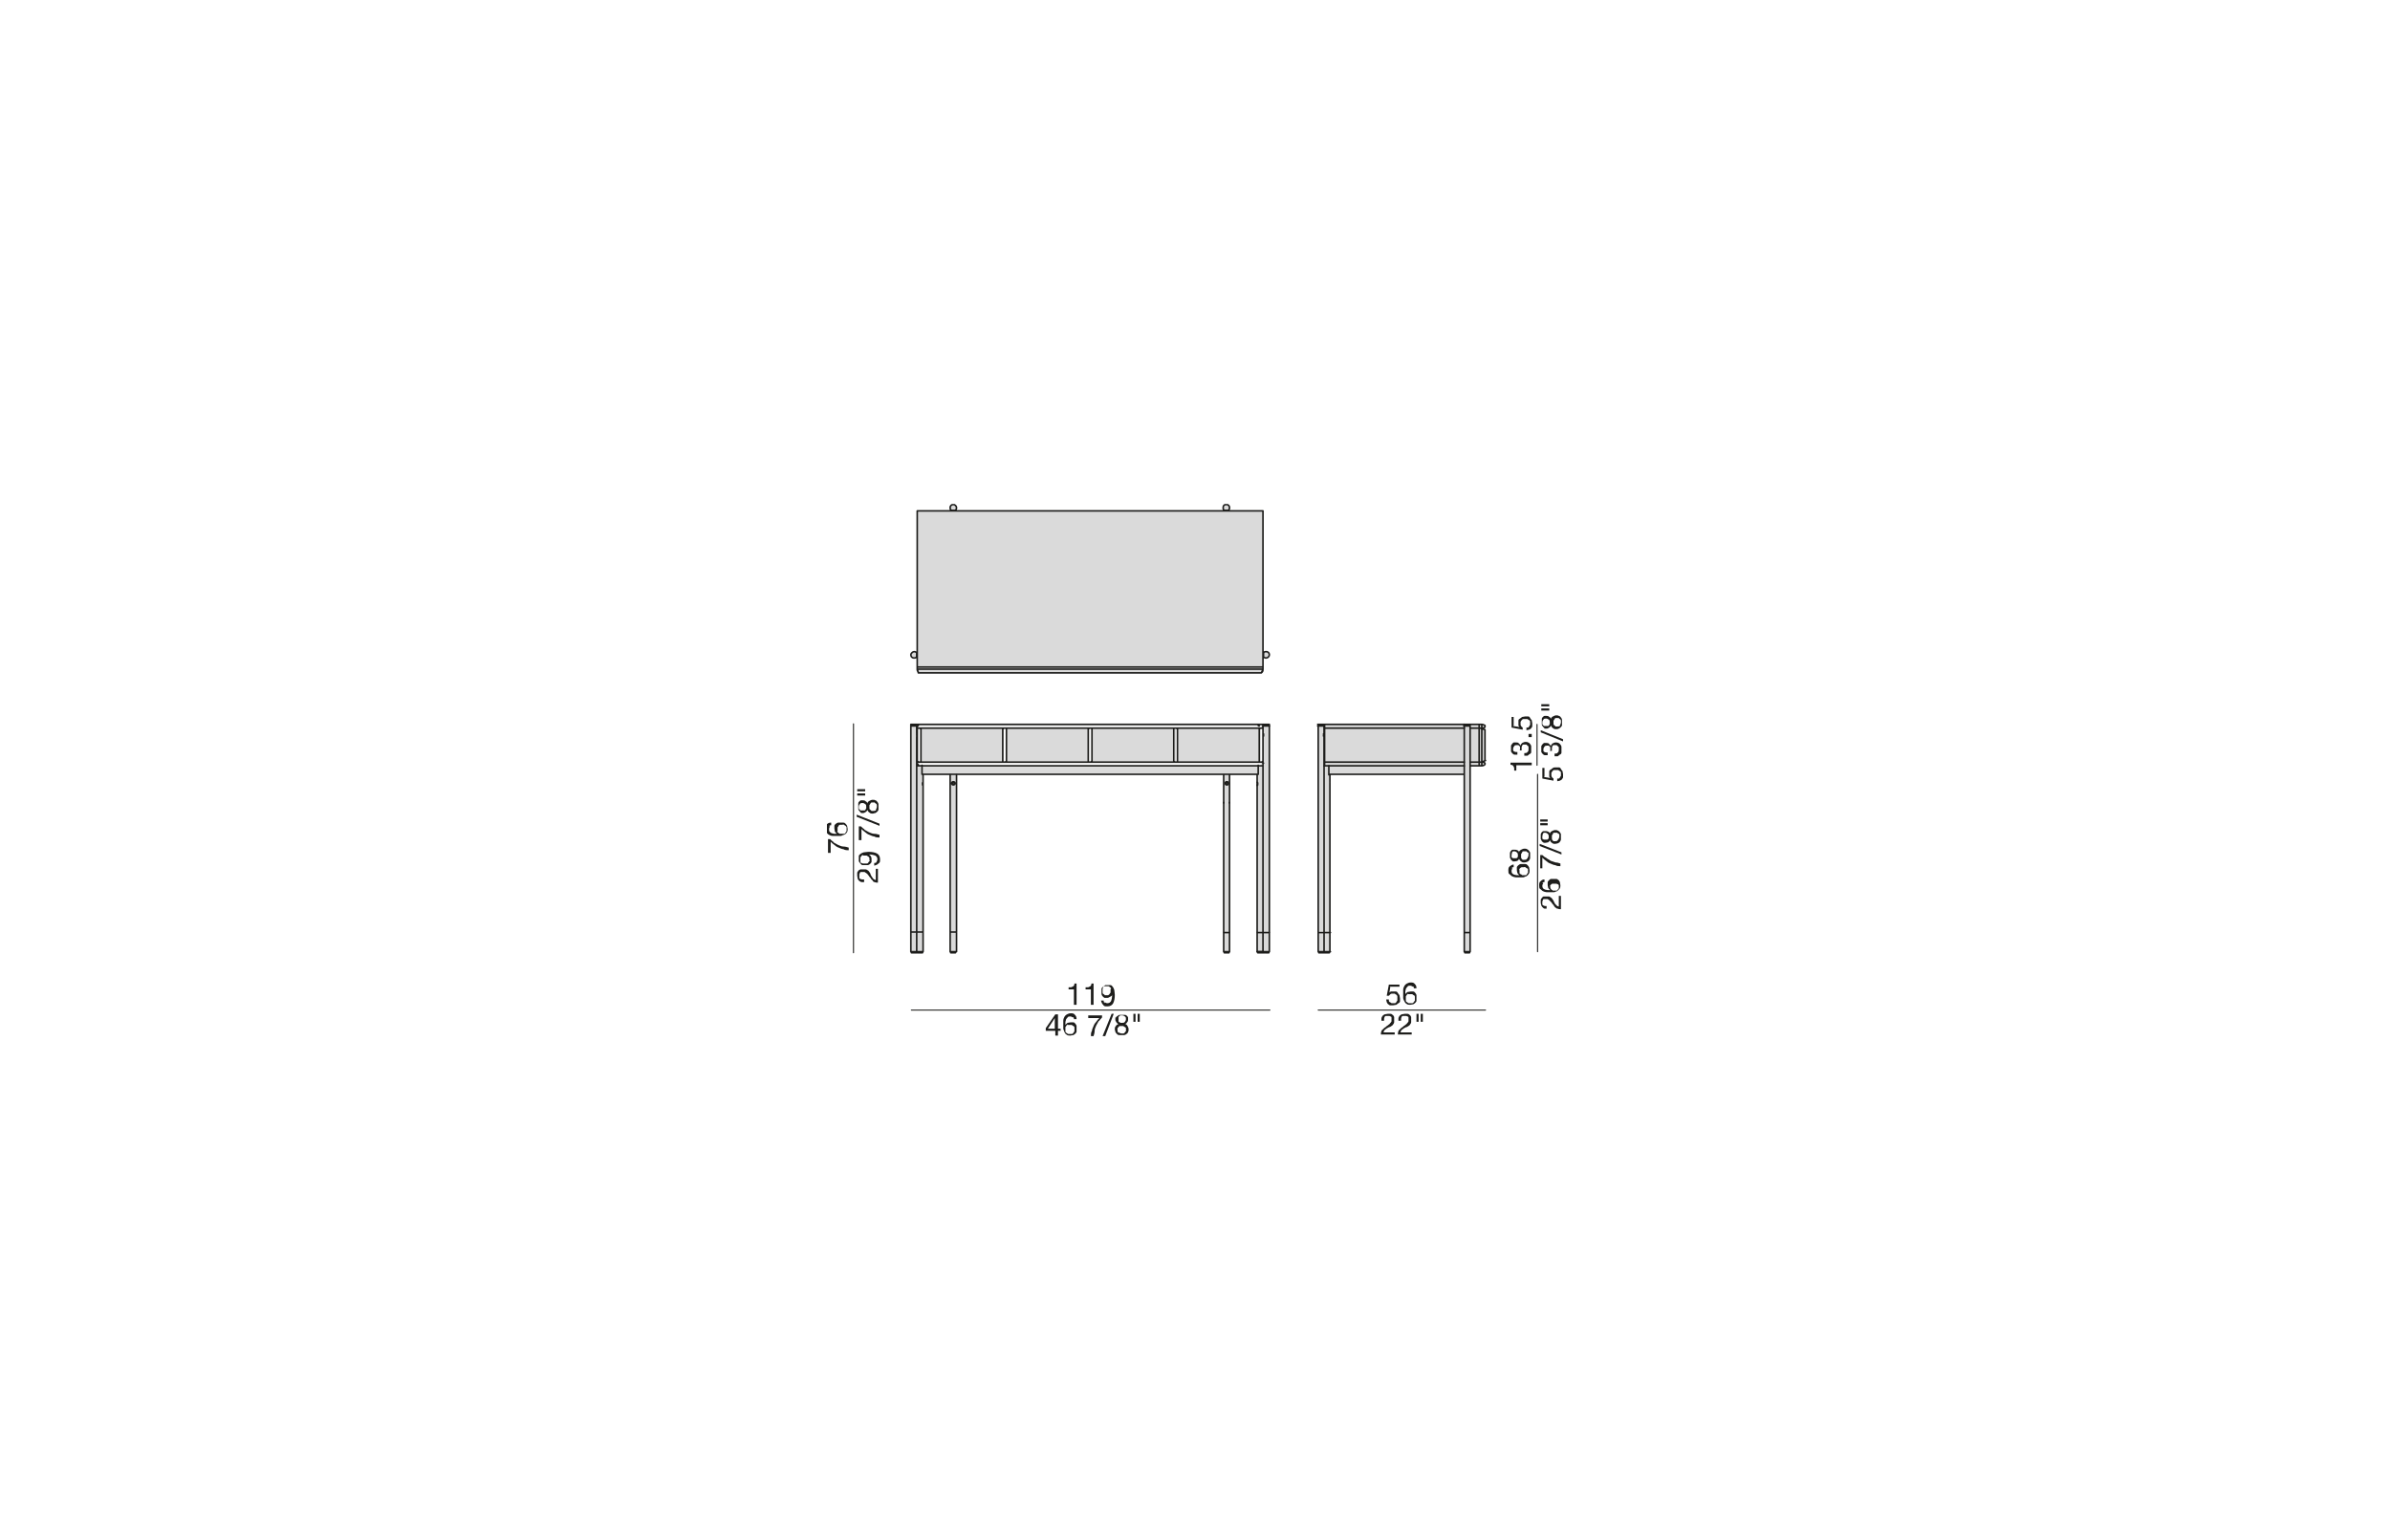 <?xml version="1.0" encoding="UTF-8"?>
<svg xmlns="http://www.w3.org/2000/svg" xmlns:xlink="http://www.w3.org/1999/xlink" id="Livello_1" data-name="Livello 1" version="1.1" viewBox="0 0 450 290">
  <defs>
    <style>
      .cls-1 {
        clip-path: url(#clippath-20);
      }

      .cls-2 {
        clip-path: url(#clippath-11);
      }

      .cls-3 {
        clip-path: url(#clippath-16);
      }

      .cls-4 {
        clip-path: url(#clippath-2);
      }

      .cls-5 {
        clip-path: url(#clippath-13);
      }

      .cls-6 {
        clip-path: url(#clippath-25);
      }

      .cls-7 {
        clip-path: url(#clippath-15);
      }

      .cls-8 {
        clip-path: url(#clippath-6);
      }

      .cls-9 {
        clip-path: url(#clippath-26);
      }

      .cls-10, .cls-11, .cls-12 {
        stroke-width: 0px;
      }

      .cls-10, .cls-13, .cls-14 {
        fill: none;
      }

      .cls-15 {
        clip-path: url(#clippath-7);
      }

      .cls-16 {
        clip-path: url(#clippath-21);
      }

      .cls-17 {
        clip-path: url(#clippath-1);
      }

      .cls-18 {
        clip-path: url(#clippath-4);
      }

      .cls-19 {
        clip-path: url(#clippath-12);
      }

      .cls-20 {
        clip-path: url(#clippath-24);
      }

      .cls-11 {
        fill: #1d1d1b;
      }

      .cls-21 {
        clip-path: url(#clippath-22);
      }

      .cls-22 {
        clip-path: url(#clippath-9);
      }

      .cls-13 {
        stroke-width: .2px;
      }

      .cls-13, .cls-14 {
        stroke: #1d1d1b;
        stroke-linecap: round;
        stroke-linejoin: round;
      }

      .cls-23 {
        clip-path: url(#clippath);
      }

      .cls-24 {
        clip-path: url(#clippath-19);
      }

      .cls-25 {
        clip-path: url(#clippath-3);
      }

      .cls-26 {
        clip-path: url(#clippath-8);
      }

      .cls-12 {
        fill: #dadada;
      }

      .cls-27 {
        clip-path: url(#clippath-18);
      }

      .cls-28 {
        clip-path: url(#clippath-14);
      }

      .cls-29 {
        clip-path: url(#clippath-17);
      }

      .cls-30 {
        clip-path: url(#clippath-5);
      }

      .cls-14 {
        stroke-width: .3px;
      }

      .cls-31 {
        clip-path: url(#clippath-10);
      }

      .cls-32 {
        clip-path: url(#clippath-23);
      }
    </style>
    <clipPath id="clippath">
      <rect class="cls-10" x="155.7" y="94.9" width="138.6" height="100.2"></rect>
    </clipPath>
    <clipPath id="clippath-1">
      <rect class="cls-10" x="155.7" y="94.9" width="138.6" height="100.2"></rect>
    </clipPath>
    <clipPath id="clippath-2">
      <rect class="cls-10" x="155.7" y="94.9" width="138.6" height="100.2"></rect>
    </clipPath>
    <clipPath id="clippath-3">
      <rect class="cls-10" x="155.7" y="94.9" width="138.6" height="100.2"></rect>
    </clipPath>
    <clipPath id="clippath-4">
      <rect class="cls-10" x="155.7" y="94.9" width="138.6" height="100.2"></rect>
    </clipPath>
    <clipPath id="clippath-5">
      <rect class="cls-10" x="155.7" y="94.9" width="138.6" height="100.2"></rect>
    </clipPath>
    <clipPath id="clippath-6">
      <rect class="cls-10" x="155.7" y="94.9" width="138.6" height="100.2"></rect>
    </clipPath>
    <clipPath id="clippath-7">
      <rect class="cls-10" x="155.7" y="94.9" width="138.6" height="100.2"></rect>
    </clipPath>
    <clipPath id="clippath-8">
      <rect class="cls-10" x="155.7" y="94.9" width="138.6" height="100.2"></rect>
    </clipPath>
    <clipPath id="clippath-9">
      <rect class="cls-10" x="155.7" y="94.9" width="138.6" height="100.2"></rect>
    </clipPath>
    <clipPath id="clippath-10">
      <rect class="cls-10" x="155.7" y="94.9" width="138.6" height="100.2"></rect>
    </clipPath>
    <clipPath id="clippath-11">
      <rect class="cls-10" x="155.7" y="94.9" width="138.6" height="100.2"></rect>
    </clipPath>
    <clipPath id="clippath-12">
      <rect class="cls-10" x="155.7" y="94.9" width="138.6" height="100.2"></rect>
    </clipPath>
    <clipPath id="clippath-13">
      <rect class="cls-10" x="155.7" y="94.9" width="138.6" height="100.2"></rect>
    </clipPath>
    <clipPath id="clippath-14">
      <rect class="cls-10" x="155.7" y="94.9" width="138.6" height="100.2"></rect>
    </clipPath>
    <clipPath id="clippath-15">
      <rect class="cls-10" x="155.7" y="94.9" width="138.6" height="100.2"></rect>
    </clipPath>
    <clipPath id="clippath-16">
      <rect class="cls-10" x="155.7" y="94.9" width="138.6" height="100.2"></rect>
    </clipPath>
    <clipPath id="clippath-17">
      <rect class="cls-10" x="155.7" y="94.9" width="138.6" height="100.2"></rect>
    </clipPath>
    <clipPath id="clippath-18">
      <rect class="cls-10" x="155.7" y="94.9" width="138.6" height="100.2"></rect>
    </clipPath>
    <clipPath id="clippath-19">
      <rect class="cls-10" x="155.7" y="94.9" width="138.6" height="100.2"></rect>
    </clipPath>
    <clipPath id="clippath-20">
      <rect class="cls-10" x="155.7" y="94.9" width="138.6" height="100.2"></rect>
    </clipPath>
    <clipPath id="clippath-21">
      <rect class="cls-10" x="155.7" y="94.9" width="138.6" height="100.2"></rect>
    </clipPath>
    <clipPath id="clippath-22">
      <rect class="cls-10" x="155.7" y="94.9" width="138.6" height="100.2"></rect>
    </clipPath>
    <clipPath id="clippath-23">
      <rect class="cls-10" x="155.7" y="94.9" width="138.6" height="100.2"></rect>
    </clipPath>
    <clipPath id="clippath-24">
      <rect class="cls-10" x="155.7" y="94.9" width="138.6" height="100.2"></rect>
    </clipPath>
    <clipPath id="clippath-25">
      <rect class="cls-10" x="155.7" y="94.9" width="138.6" height="100.2"></rect>
    </clipPath>
    <clipPath id="clippath-26">
      <rect class="cls-10" x="155.7" y="94.9" width="138.6" height="100.2"></rect>
    </clipPath>
  </defs>
  <g class="cls-23">
    <path class="cls-12" d="M237.8,123.6h0v-.6h.1c0,0,0,.2,0,.3s0,.2,0,.3h0Z"></path>
  </g>
  <polygon class="cls-12" points="172.7 126 172.9 126.7 172.9 126.7 237.5 126.7 237.8 126 172.7 126"></polygon>
  <g class="cls-17">
    <path class="cls-12" d="M238.4,122.7c.3,0,.6.3.6.6s-.2.6-.6.6-.4-.1-.5-.3c0,0,0-.2,0-.3s0-.2,0-.3c0-.2.3-.3.5-.3"></path>
    <path class="cls-12" d="M179.8,96.2h0c0,0-.6,0-.6,0h0c0,0,.2,0,.3,0s.2,0,.3,0h0Z"></path>
    <path class="cls-12" d="M231.3,96.1c0,0-.2,0-.3,0s-.2,0-.3,0c-.2,0-.3-.3-.3-.5,0-.3.2-.6.6-.6s.6.2.6.6-.1.4-.3.5"></path>
  </g>
  <rect class="cls-12" x="172.7" y="125.6" width="65.1" height=".5"></rect>
  <g class="cls-4">
    <path class="cls-12" d="M172.7,126l.2.6s0,0,0,0c-.1-.2-.2-.4-.2-.6"></path>
    <path class="cls-12" d="M231,96.2c0,0,.2,0,.3,0h0c0,.1-.6.1-.6.1h0c0,0,.2,0,.3,0"></path>
    <path class="cls-12" d="M172.6,123h.1v.6h-.1c0,0,0-.2,0-.3s0-.2,0-.3"></path>
    <path class="cls-12" d="M179.8,96.1c0,0-.2,0-.3,0s-.2,0-.3,0c-.2,0-.3-.3-.3-.5s.3-.6.6-.6.6.2.6.6-.1.4-.3.5"></path>
    <path class="cls-12" d="M172.6,123c0,0,0,.2,0,.3s0,.2,0,.3c0,.2-.3.3-.5.3s-.6-.3-.6-.6.2-.6.6-.6.4.1.5.3"></path>
  </g>
  <polygon class="cls-12" points="231.3 96.2 237.8 96.2 237.8 123 237.8 123.6 237.8 125.6 172.7 125.6 172.7 123.6 172.7 123 172.7 96.2 179.2 96.2 179.8 96.2 230.7 96.2 231.3 96.2"></polygon>
  <polygon class="cls-12" points="249.9 179.2 249.3 179.2 249.3 179.2 249.4 179.2 249.5 179.2 249.6 179.2 249.9 179.2 250.3 179.2 250.4 179.2 250.4 179.2 249.9 179.2"></polygon>
  <polygon class="cls-12" points="250.4 147.4 250.4 147.4 250.4 147.4 250.4 147.4"></polygon>
  <g class="cls-25">
    <path class="cls-12" d="M279,143.5c.2,0,.4,0,.6.2,0,0,0,0,0,.1s0,.1,0,.1c-.2.1-.4.2-.6.2v-.7Z"></path>
  </g>
  <polygon class="cls-12" points="276.2 136.4 275.7 136.4 275.7 136.7 276.2 136.7 276.8 136.7 276.8 136.4 276.2 136.4"></polygon>
  <polygon class="cls-12" points="276.2 179.2 275.8 179.2 275.8 179.4 276.7 179.4 276.7 179.2 276.2 179.2"></polygon>
  <rect class="cls-12" x="276.8" y="143.5" width="1.7" height=".7"></rect>
  <polygon class="cls-12" points="276.8 175.6 276.8 179.2 276.2 179.2 275.7 179.2 275.7 175.6 276.2 175.6 276.8 175.6"></polygon>
  <polygon class="cls-12" points="249.2 138.3 249.2 138.3 249.2 138.3 249.2 138.3"></polygon>
  <polygon class="cls-12" points="250.4 147.5 250.4 147.5 250.4 147.5 250.4 147.5"></polygon>
  <polygon class="cls-12" points="276.2 179.2 275.7 179.2 275.7 179.2 275.8 179.2 276.2 179.2 276.7 179.2 276.7 179.2 276.8 179.2 276.2 179.2"></polygon>
  <polygon class="cls-12" points="276.2 136.7 276.8 136.7 276.8 137.1 276.8 143.5 276.8 144.2 276.8 175.6 276.2 175.6 275.7 175.6 275.7 145.9 275.7 144.2 275.7 143.5 275.7 137.1 275.7 136.7 276.2 136.7"></polygon>
  <polygon class="cls-12" points="250.4 147.3 250.4 147.4 250.4 147.3 250.4 147.3"></polygon>
  <rect class="cls-12" x="278.5" y="136.4" width=".5" height=".7"></rect>
  <polygon class="cls-12" points="248.7 179.2 248.2 179.2 248.2 179.2 248.3 179.2 248.7 179.2 249 179.2 249.1 179.2 249.2 179.2 249.3 179.2 249.3 179.2 248.7 179.2"></polygon>
  <g class="cls-18">
    <path class="cls-12" d="M249.3,144.2v-5.4s0,0,0,0h0v5.4h0Z"></path>
  </g>
  <polygon class="cls-12" points="249.4 136.4 249.4 137.1 275.7 137.1 275.7 136.7 275.7 136.4 249.4 136.4"></polygon>
  <polygon class="cls-12" points="250.4 147.4 250.4 147.4 250.4 147.4 250.4 147.4"></polygon>
  <polygon class="cls-12" points="279 143.5 279.6 143.2 279.6 137.4 279 137.1 279 143.5"></polygon>
  <polygon class="cls-12" points="249.4 137.1 275.7 137.1 275.7 143.5 249.4 143.5 249.4 138.7 249.4 138.4 249.4 138.1 249.4 137.1"></polygon>
  <polygon class="cls-12" points="249.3 175.6 249.3 179.2 248.7 179.2 248.2 179.2 248.2 175.6 248.7 175.6 249.3 175.6"></polygon>
  <polygon class="cls-12" points="276.8 136.4 276.8 136.7 276.8 137.1 278.5 137.1 278.5 136.4 276.8 136.4"></polygon>
  <polygon class="cls-12" points="249.3 138.2 249.2 138.3 249.3 138.2 249.3 138.2"></polygon>
  <polygon class="cls-12" points="248.7 136.4 248.2 136.4 248.2 136.7 248.7 136.7 249.3 136.7 249.3 136.4 248.7 136.4"></polygon>
  <rect class="cls-12" x="278.5" y="137.1" width=".5" height="6.3"></rect>
  <polygon class="cls-12" points="250.4 147.4 250.4 147.4 250.4 147.4 250.4 147.4"></polygon>
  <g class="cls-30">
    <path class="cls-12" d="M279.5,136.9c-.2.1-.4.2-.6.2v-.7c.2,0,.4,0,.6.2,0,0,0,0,0,.1s0,.1,0,.1"></path>
  </g>
  <polygon class="cls-12" points="249.2 138.6 249.2 138.6 249.2 138.5 249.2 138.6"></polygon>
  <polygon class="cls-12" points="249.2 179.2 249.3 179.2 249.4 179.2 249.3 179.2 249.2 179.2"></polygon>
  <polygon class="cls-12" points="250.4 147.4 250.4 147.5 250.4 147.5 250.4 147.4 250.4 147.4"></polygon>
  <polygon class="cls-12" points="249.4 144.2 250.2 144.2 250.2 145.9 250.4 145.9 250.4 147.3 250.4 147.3 250.4 147.3 250.4 147.3 250.4 147.3 250.4 147.3 250.4 147.3 250.4 147.4 250.4 147.4 250.4 147.4 250.4 147.4 250.4 147.4 250.4 147.4 250.4 147.5 250.4 147.5 250.4 147.5 250.4 147.6 250.4 147.6 250.4 147.6 250.4 147.7 250.4 147.7 250.4 147.7 250.4 147.8 250.4 147.8 250.4 147.8 250.4 175.6 249.9 175.6 249.3 175.6 249.3 144.2 249.4 144.2"></polygon>
  <polygon class="cls-12" points="249.3 175.6 249.9 175.6 250.4 175.6 250.4 179.2 249.9 179.2 249.3 179.2 249.3 175.6"></polygon>
  <rect class="cls-12" x="278.5" y="143.5" width=".5" height=".7"></rect>
  <polygon class="cls-12" points="250.4 147.5 250.4 147.6 250.4 147.6 250.4 147.5 250.4 147.5"></polygon>
  <polygon class="cls-12" points="257 144.2 259.3 144.2 275.7 144.2 275.7 145.9 250.4 145.9 250.2 145.9 250.2 144.2 256.2 144.2 257 144.2"></polygon>
  <polygon class="cls-12" points="249.4 143.5 249.4 144.2 250.2 144.2 256.2 144.2 257 144.2 259.3 144.2 275.7 144.2 275.7 143.5 249.4 143.5"></polygon>
  <polygon class="cls-12" points="249.3 138.6 249.2 138.6 249.2 138.6 249.3 138.6"></polygon>
  <polygon class="cls-12" points="249.9 179.2 249.6 179.2 249.5 179.2 249.4 179.2 249.3 179.2 249.2 179.2 249.1 179.2 249 179.2 248.7 179.2 248.3 179.2 248.3 179.4 249 179.4 249.3 179.4 249.6 179.4 250.3 179.4 250.3 179.2 249.9 179.2"></polygon>
  <rect class="cls-12" x="276.8" y="137.1" width="1.7" height="6.3"></rect>
  <path class="cls-12" d="M250.4,147.3h0s0,0,0,0Z"></path>
  <polygon class="cls-12" points="249.3 138.6 249.3 138.6 249.2 138.6 249.3 138.6"></polygon>
  <g class="cls-8">
    <path class="cls-12" d="M249.2,138.5h0c0,0,0,.1,0,.1h0s0,0,0,0t0,0v36.8h-1.1v-38.8h1.1v1.4s0,0,0,0h0c0,0,0,0,0,0h0s0,0,0,0h0c0,0,0,.2,0,.2h0Z"></path>
  </g>
  <polygon class="cls-12" points="250.4 147.3 250.4 147.3 250.4 147.3 250.4 147.3"></polygon>
  <polygon class="cls-12" points="250.4 147.3 250.4 147.3 250.4 147.3 250.4 147.3 250.4 147.4 250.4 147.4 250.4 147.4 250.4 147.4 250.4 147.4 250.4 147.5 250.4 147.5 250.4 147.5 250.4 147.6 250.4 147.7 250.4 147.7 250.4 147.7 250.4 147.8 250.4 147.8 250.4 147.8 250.4 147.3 250.4 147.3"></polygon>
  <polygon class="cls-12" points="249.3 138.1 249.3 138.2 249.2 138.3 249.2 138.3 249.2 138.3 249.2 138.4 249.2 138.5 249.2 138.5 249.2 138.6 249.3 138.6 249.3 138.7 249.4 138.7 249.4 138.4 249.4 138.1 249.3 138.1"></polygon>
  <rect class="cls-12" x="237.8" y="175.6" width="1.1" height="3.6"></rect>
  <polygon class="cls-12" points="237.8 179.2 237.8 179.2 237.9 179.2 238.1 179.2 238.9 179.2 238.9 179.2 239 179.2 237.8 179.2"></polygon>
  <polygon class="cls-12" points="237.8 138.7 237.9 138.6 237.9 138.6 237.9 138.5 237.9 138.4 237.9 138.4 237.9 138.3 237.9 138.2 237.8 138.2 237.8 138.1 237.8 138.1 237.8 138.1 237.8 136.7 239 136.7 239 175.5 237.8 175.5 237.8 147.7 237.8 147.7 237.8 147.4 237.8 145.7 237.8 143.5 237.8 138.7 237.8 138.7 237.8 138.7 237.8 138.7"></polygon>
  <rect class="cls-12" x="236.7" y="175.6" width="1.1" height="3.6"></rect>
  <polygon class="cls-12" points="237.8 179.2 237.8 179.2 237.9 179.2 237.8 179.2 237.8 179.2"></polygon>
  <g class="cls-15">
    <path class="cls-12" d="M237.5,136.8s0,0,0,0c0,0,0,0,0,0h0c0,0,0,0,0-.1,0,0,0,0,.1-.1,0,0,0,0,0,0h0v.7h0s0,0,0,0c0,0,0,0-.1-.1,0,0,0,0,0,0h0Z"></path>
    <path class="cls-12" d="M237.5,143.9s0,0,0,0c0,0,0,0,0,0h0c0,0,0,0,0-.1,0,0,0,0,.1-.1,0,0,0,0,0,0h0v.7s0,0-.1,0c0,0,0,0-.1-.1,0,0,0,0,0,0h0Z"></path>
  </g>
  <polygon class="cls-12" points="238.1 179.2 237.9 179.2 237.8 179.2 237.8 179.2 237.5 179.2 236.8 179.2 236.8 179.4 237.5 179.4 237.8 179.4 238.1 179.4 238.9 179.4 238.9 179.2 238.1 179.2"></polygon>
  <g class="cls-26">
    <path class="cls-12" d="M237.8,143.5h-.7s0,0,0,0c0,0,0,0,0,0,0,0,0,0,.1-.1,0,0,0,0,0,0s0,0,0,0h0s0,0,0,0,0,0,0,0c0,0,0,0,.1.1,0,0,0,0,0,0,0,0,0,0,0,0h0Z"></path>
    <path class="cls-12" d="M237.1,137.2s0,0,0,0h.7s0,0,0,0c0,0,0,0,0,0,0,0,0,0-.1.1,0,0,0,0,0,0s0,0,0,0h0s0,0,0,0,0,0,0,0c0,0,0,0-.1-.1,0,0,0,0,0,0"></path>
    <path class="cls-12" d="M237.1,143.5v-6.3s0,0,0,0c0,0,0,0,0,0,0,0,0,0,.1.1,0,0,0,0,0,0s0,0,0,0h.1s0,0,0,0,0,0,0,0c0,0,0,0,.1-.1,0,0,0,0,0,0,0,0,0,0,0,0v6.3s0,0,0,0c0,0,0,0,0,0,0,0,0,0-.1-.1,0,0,0,0,0,0s0,0,0,0h-.1s0,0,0,0,0,0,0,0c0,0,0,0-.1.1,0,0,0,0,0,0,0,0,0,0,0,0"></path>
  </g>
  <rect class="cls-12" x="221.7" y="137.1" width="15.4" height="6.3"></rect>
  <g class="cls-22">
    <path class="cls-12" d="M237.1,136.4h.7s0,0,0,0c0,0,0,0-.1.1,0,0,0,0,0,0h0c0,0,0,0,0,0s0,0,0,0h0c0,0,0,0,0,.1,0,0,0,0,.1.1,0,0,0,0,0,0h-.7s0,0-.1,0c0,0,0,0-.1-.1,0,0,0,0,0,0h0s0,0,0,0c0,0,0,0,0,0h0c0,0,0,0,0,0,0,0,0-.1.1-.1,0,0,0,0,.1,0"></path>
  </g>
  <polygon class="cls-12" points="236.7 145.9 231.5 145.9 230.4 145.9 180.1 145.9 178.9 145.9 173.8 145.9 173.6 145.9 173.6 144.2 236.9 144.2 236.9 145.9 236.7 145.9"></polygon>
  <polygon class="cls-12" points="236.8 147.5 236.8 147.5 236.8 147.5 236.8 147.4 236.8 147.5"></polygon>
  <polygon class="cls-12" points="236.7 179.2 236.8 179.2 236.8 179.2 237.5 179.2 237.8 179.2 237.8 179.2 237.8 179.2 236.7 179.2"></polygon>
  <polygon class="cls-12" points="236.7 147.8 236.7 147.8 236.7 147.8 236.7 147.8 236.7 147.8"></polygon>
  <polygon class="cls-12" points="236.7 147.8 236.7 147.8 236.8 147.7 236.8 147.6 236.8 147.6 236.8 147.5 236.8 147.5 236.8 147.4 236.8 147.4 236.7 147.4 236.7 147.3 236.7 147.3 236.7 147.3 236.7 147.3 236.7 145.9 236.9 145.9 236.9 144.2 237.8 144.2 237.8 143.5 237.8 143.5 237.8 145.7 237.8 147.4 237.8 147.7 237.8 147.7 237.8 175.6 236.7 175.6 236.7 147.8 236.7 147.8 236.7 147.8"></polygon>
  <polygon class="cls-12" points="236.7 147.3 236.7 147.8 236.7 147.8 236.7 147.8 236.7 147.8 236.8 147.7 236.8 147.6 236.8 147.5 236.8 147.5 236.8 147.5 236.8 147.4 236.8 147.4 236.7 147.3 236.7 147.3 236.7 147.3 236.7 147.3"></polygon>
  <rect class="cls-12" x="230.4" y="175.6" width="1.1" height="3.6"></rect>
  <rect class="cls-12" x="230.5" y="179.2" width=".9" height=".2"></rect>
  <g class="cls-31">
    <path class="cls-12" d="M231,147.4c0,0,.1,0,.1.1s0,.1-.1.1-.1,0-.1-.1,0-.1.1-.1"></path>
    <path class="cls-12" d="M231.1,147.5c0,0,0-.1-.1-.1s-.1,0-.1.1,0,.1.1.1.1,0,.1-.1M231.2,147.5c0,.1,0,.2-.2.2s-.2,0-.2-.2,0-.2.2-.2.2,0,.2.2"></path>
    <path class="cls-12" d="M231,147.8c-.2,0-.3-.1-.3-.3s.1-.3.3-.3.3.1.3.3-.1.3-.3.3M231,147.7c0,0,.2,0,.2-.2s0-.2-.2-.2-.2,0-.2.2,0,.2.2.2"></path>
    <path class="cls-12" d="M230.7,147.6c0,.2.1.3.3.3s.3-.1.3-.3-.1-.3-.3-.3-.3.1-.3.3M230.4,145.9h1.1v29.7h-1.1v-29.7Z"></path>
  </g>
  <polygon class="cls-12" points="230.4 179.2 230.5 179.2 230.5 179.2 231.4 179.2 231.5 179.2 231.5 179.2 230.4 179.2"></polygon>
  <g class="cls-2">
    <path class="cls-12" d="M221.7,143.5h-.7s0,0,0,0c0,0,0,0,0,0,0,0,0,0,.1-.1,0,0,0,0,0,0s0,0,0,0h0s0,0,0,0,0,0,0,0c0,0,0,0,.1.1,0,0,0,0,0,0,0,0,0,0,0,0"></path>
    <path class="cls-12" d="M221.3,137.4h0s0,0,0,0,0,0,0,0c0,0,0,0,.1-.1,0,0,0,0,0,0,0,0,0,0,0,0v6.4h0c0,0,0-.1,0-.1,0,0,0,0-.1-.1,0,0,0,0,0,0s0,0,0,0h0s0,0,0,0,0,0,0,0c0,0,0,0-.1.1,0,0,0,0,0,0,0,0,0,0,0,0v-6.4s0,0,0,0c0,0,0,0,0,0,0,0,0,0,.1.1,0,0,0,0,0,0s0,0,0,0"></path>
    <path class="cls-12" d="M221,137.1h.7s0,0,0,0c0,0,0,0,0,0,0,0,0,0-.1.1,0,0,0,0,0,0s0,0,0,0h0s0,0,0,0,0,0,0,0c0,0,0,0-.1-.1,0,0,0,0,0,0,0,0,0,0,0,0"></path>
  </g>
  <rect class="cls-12" x="205.6" y="137.1" width="15.4" height="6.3"></rect>
  <g class="cls-19">
    <path class="cls-12" d="M205.6,143.5h-.7s0,0,0,0c0,0,0,0,0,0,0,0,0,0,.1-.1,0,0,0,0,0,0s0,0,0,0h0s0,0,0,0c0,0,0,0,0,0,0,0,0,0,.1.1,0,0,0,0,0,0,0,0,0,0,0,0"></path>
    <path class="cls-12" d="M204.9,143.5v-6.3s0,0,0,0c0,0,0,0,0,0,0,0,0,0,.1.1,0,0,0,0,0,0s0,0,0,0h0s0,0,0,0c0,0,0,0,0,0,0,0,0,0,.1-.1,0,0,0,0,0,0,0,0,0,0,0,0v6.3s0,0,0,0c0,0,0,0,0,0,0,0,0,0-.1-.1,0,0,0,0,0,0s0,0,0,0h0s0,0,0,0,0,0,0,0c0,0,0,0-.1.1,0,0,0,0,0,0,0,0,0,0,0,0"></path>
    <path class="cls-12" d="M204.9,137.2s0,0,0,0h.7s0,0,0,0c0,0,0,0,0,0,0,0,0,0-.1.1,0,0,0,0,0,0s0,0,0,0h0s0,0,0,0,0,0,0,0c0,0,0,0-.1-.1,0,0,0,0,0,0"></path>
  </g>
  <rect class="cls-12" x="189.5" y="137.1" width="15.4" height="6.3"></rect>
  <g class="cls-5">
    <path class="cls-12" d="M189.5,143.5h-.7s0,0,0,0c0,0,0,0,0,0,0,0,0,0,.1-.1,0,0,0,0,0,0s0,0,0,0h0s0,0,0,0c0,0,0,0,0,0,0,0,0,0,.1.1,0,0,0,0,0,0,0,0,0,0,0,0"></path>
    <path class="cls-12" d="M188.8,143.5v-6.3s0,0,0,0c0,0,0,0,0,0,0,0,0,0,.1.1,0,0,0,0,0,0s0,0,0,0h0s0,0,0,0c0,0,0,0,0,0,0,0,0,0,.1-.1,0,0,0,0,0,0,0,0,0,0,0,0v6.3s0,0,0,0c0,0,0,0,0,0,0,0,0,0-.1-.1,0,0,0,0,0,0s0,0,0,0h0s0,0,0,0c0,0,0,0,0,0,0,0,0,0-.1.1,0,0,0,0,0,0,0,0,0,0,0,0"></path>
    <path class="cls-12" d="M188.8,137.2s0,0,0,0h.7s0,0,0,0c0,0,0,0,0,0,0,0,0,0-.1.1,0,0,0,0,0,0s0,0,0,0h0s0,0,0,0c0,0,0,0,0,0,0,0,0,0-.1-.1,0,0,0,0,0,0"></path>
  </g>
  <rect class="cls-12" x="173.4" y="137.1" width="15.4" height="6.3"></rect>
  <rect class="cls-12" x="178.9" y="175.6" width="1.1" height="3.6"></rect>
  <rect class="cls-12" x="179" y="179.2" width=".9" height=".2"></rect>
  <g class="cls-28">
    <path class="cls-12" d="M179.5,147.7c0,0-.1,0-.1-.1s0-.1.1-.1.1,0,.1.1,0,.1-.1.1"></path>
    <path class="cls-12" d="M179.5,147.7c-.1,0-.2,0-.2-.2s0-.2.2-.2.2,0,.2.2,0,.2-.2.2M179.5,147.4c0,0-.1,0-.1.1s0,.1.1.1.1,0,.1-.1,0-.1-.1-.1"></path>
    <path class="cls-12" d="M179.3,147.5c0,.1,0,.2.2.2s.2,0,.2-.2,0-.2-.2-.2-.2,0-.2.2M179.2,147.5c0-.2.1-.3.3-.3s.3.1.3.3-.1.3-.3.3-.3-.1-.3-.3"></path>
    <path class="cls-12" d="M178.9,151.2v-5.3h1.1v29.7h-1.1v-24.4ZM179.5,147.3c-.2,0-.3.1-.3.3s.1.3.3.3.3-.1.3-.3-.1-.3-.3-.3"></path>
  </g>
  <polygon class="cls-12" points="178.9 179.2 179 179.2 179 179.2 179.9 179.2 180 179.2 180.1 179.2 178.9 179.2"></polygon>
  <polygon class="cls-12" points="173.8 147.3 173.7 147.3 173.7 147.4 173.7 147.4 173.7 147.5 173.7 147.5 173.7 147.6 173.7 147.7 173.7 147.8 173.8 147.8 173.8 147.8 173.8 147.3 173.8 147.3"></polygon>
  <rect class="cls-12" x="172.6" y="175.6" width="1.1" height="3.6"></rect>
  <g class="cls-7">
    <path class="cls-12" d="M172.8,136.5s0,0-.1,0h64.4s0,0-.1,0c0,0,0,0-.1.1,0,0,0,0,0,0h0c0,0,0,0,0,0s0,0,0,0h0c0,0,0,0,0,0,0,0,0,0,.1.1,0,0,0,0,.1,0h-64.4s0,0,.1,0c0,0,0,0,.1-.1,0,0,0,0,0,0,0,0,0,0,0,0h0c0-.1,0-.1,0-.1,0,0,0,0,0,0,0,0,0,0-.1-.1"></path>
    <path class="cls-12" d="M172.8,137s0,0-.1,0v-.7s0,0,.1,0c0,0,0,0,.1.1,0,0,0,0,0,0,0,0,0,0,0,0h0c0,.1,0,.1,0,.1,0,0,0,0,0,0,0,0,0,0-.1.1"></path>
    <path class="cls-12" d="M172.8,143.5s0,0-.1,0h65.1s0,0,0,0c0,0,0,0-.1.1,0,0,0,0,0,0h0c0,0,0,0,0,0s0,0,0,0h0c0,0,0,0,0,0,0,0,0,0,.1.1,0,0,0,0,.1,0h-65.1s0,0,.1,0c0,0,0,0,.1-.1,0,0,0,0,0,0,0,0,0,0,0,0h0c0-.1,0-.1,0-.1,0,0,0,0,0,0,0,0,0,0-.1-.1"></path>
    <path class="cls-12" d="M172.7,143.5s0,0,.1,0c0,0,0,0,.1.1,0,0,0,0,0,0,0,0,0,0,0,0h0c0,.1,0,.1,0,.1,0,0,0,0,0,0,0,0,0,0-.1.1,0,0,0,0-.1,0v-.7Z"></path>
    <path class="cls-12" d="M172.7,137.1h.7s0,0,0,0,0,0,0,0c0,0,0,0-.1.1,0,0,0,0,0,0s0,0,0,0h0s0,0,0,0c0,0,0,0,0,0,0,0,0,0-.1-.1,0,0,0,0,0,0s0,0,0,0"></path>
    <path class="cls-12" d="M172.7,143.5v-6.3s0,0,0,0,0,0,0,0c0,0,0,0,.1.1,0,0,0,0,0,0s0,0,0,0h0s0,0,0,0c0,0,0,0,0,0,0,0,.1,0,.1-.1,0,0,0,0,0,0s0,0,0,0v6.3s0,0,0,0,0,0,0,0c0,0,0,0-.1-.1,0,0,0,0,0,0s0,0,0,0h0s0,0,0,0c0,0,0,0,0,0,0,0,0,0-.1.1,0,0,0,0,0,0s0,0,0,0"></path>
    <path class="cls-12" d="M173.4,143.5h-.7s0,0,0,0c0,0,0,0,0,0,0,0,0,0,.1-.1,0,0,0,0,0,0s0,0,0,0h0s0,0,0,0c0,0,0,0,0,0,0,0,.1,0,.1.1,0,0,0,0,0,0s0,0,0,0"></path>
  </g>
  <polygon class="cls-12" points="172.6 138.1 172.6 138.2 172.6 138.2 172.6 138.2 172.6 138.3 172.6 138.3 172.6 138.4 172.6 138.4 172.6 138.5 172.6 138.6 172.6 138.6 172.6 138.6 172.6 138.7 172.6 138.7 172.7 138.7 172.7 138.4 172.7 138.1 172.6 138.1"></polygon>
  <polygon class="cls-12" points="172.6 179.2 172.7 179.2 173 179.2 173.7 179.2 173.7 179.2 173.8 179.2 172.6 179.2"></polygon>
  <polygon class="cls-12" points="172.6 179.2 172.6 179.2 172.7 179.2 172.6 179.2 172.6 179.2"></polygon>
  <rect class="cls-12" x="171.5" y="136.4" width="1.1" height=".3"></rect>
  <polygon class="cls-12" points="172.6 138.7 172.7 138.7 172.7 143.5 172.7 144.2 173.6 144.2 173.6 145.9 173.8 145.9 173.8 147.3 173.8 147.3 173.8 147.3 173.7 147.4 173.7 147.4 173.7 147.4 173.7 147.5 173.7 147.6 173.7 147.6 173.7 147.7 173.7 147.8 173.8 147.8 173.8 147.8 173.8 147.8 173.8 175.5 172.6 175.5 172.6 147.7 172.6 147.7 172.6 147.4 172.6 145.7 172.6 138.7 172.6 138.7 172.6 138.7"></polygon>
  <rect class="cls-12" x="171.5" y="175.6" width="1.1" height="3.6"></rect>
  <polygon class="cls-12" points="172.6 138.7 172.6 138.7 172.6 138.7 172.6 138.7 172.6 138.7"></polygon>
  <polygon class="cls-12" points="172.6 138.2 172.6 138.2 172.6 138.2 172.6 138.2"></polygon>
  <polygon class="cls-12" points="172.6 138.3 172.6 138.3 172.6 138.3 172.6 138.3"></polygon>
  <polygon class="cls-12" points="172.6 138.6 172.6 138.6 172.6 138.5 172.6 138.6"></polygon>
  <polygon class="cls-12" points="171.5 136.7 172.6 136.7 172.6 138.1 172.6 138.1 172.6 138.1 172.6 138.2 172.6 138.2 172.6 138.2 172.6 138.2 172.6 138.3 172.6 138.3 172.6 138.3 172.6 138.4 172.6 138.4 172.6 138.5 172.6 138.6 172.6 138.6 172.6 138.6 172.6 138.7 172.6 138.7 172.6 138.7 172.6 138.7 172.6 138.7 172.6 145.7 172.6 147.4 172.6 147.7 172.6 147.7 172.6 175.6 171.5 175.6 171.5 136.7"></polygon>
  <polygon class="cls-12" points="173 179.2 172.7 179.2 172.6 179.2 172.6 179.2 172.3 179.2 171.6 179.2 171.6 179.4 172.3 179.4 172.6 179.4 173 179.4 173.7 179.4 173.7 179.2 173 179.2"></polygon>
  <polygon class="cls-12" points="171.5 179.2 171.6 179.2 171.6 179.2 172.3 179.2 172.6 179.2 172.6 179.2 171.5 179.2"></polygon>
  <g class="cls-3">
    <path class="cls-14" d="M237.8,179.2h-1.1M236.8,179.2h0M237.8,179.2h0M236.8,179.2h0M231.3,147.5c0-.2-.1-.3-.3-.3s-.3.1-.3.3.1.3.3.3.3-.1.3-.3ZM231.5,175.5v-24.4M230.4,175.5v-24.4M231.2,147.5c0,0,0-.2-.2-.2s-.2,0-.2.2,0,.2.2.2.2,0,.2-.2ZM236.8,147.7h0c0,0,0,.1,0,.1h0s0,0,0,0M236.8,147.5h0s0,0,0,0h0c0,0,0-.1,0-.1h0c0,0,0,0,0,0h0M236.7,147.3v-1.4M236.8,147.4h0M236.8,147.5h0s0,.1,0,.1M236.7,147.8h0M236.7,175.5v-27.7M237.8,175.5v-27.8M237.8,147.7v-2M231.1,147.5c0,0,0-.1-.1-.1s-.1,0-.1.1,0,.1.1.1.1,0,.1-.1ZM237.9,138.4h0c0,0,0-.1,0-.1h0c0,0,0-.1,0-.1h0M237.9,138.4h0c0,0,0,.1,0,.1h0c0,0,0,.1,0,.1h0M237.8,138.1v-1.4M239,175.5v-38.8M237.8,147.7h0M237.8,145.7v-7M173.8,147.3h0v.6h0M178.9,151.2v-5.3M180.1,151.2v-5.3M179,179.2v.2M179.9,179.2v.2M179.9,179.4h-.9M179.9,179.2h-.9M171.6,179.2v.2M173.7,179.4v-.2M171.6,179.4h.7M172.3,179.4h.3M173,179.4h-.3M173.7,179.4h-.7M173,179.2h-.3M172.3,179.2h.3M171.6,179.2h.7M173.7,179.2h-.7M172.7,138.7h0M172.7,138.1h0M172.6,136.7h-1.1M172.6,136.4v.3M172.6,136.4h-1.1M171.5,136.4v.3M178.9,175.5h1.1M178.9,179.2v-3.6M180.1,179.2v-3.6M178.9,179.2h1.1M180,179.2h0M179,179.2h0M179,179.2h0M179.9,179.2h0M171.5,175.5h1.1M171.5,179.2v-3.6M172.6,179.2v-3.6M171.5,179.2h1.1M172.6,179.2h0M171.6,179.2h0M171.6,179.2h0M172.6,175.5h1.1M173.8,179.2v-3.6M172.6,179.2h1.1M173.7,179.2h0M172.7,179.2h0M173.7,179.2h0M179.8,147.5c0-.2-.1-.3-.3-.3s-.3.1-.3.3.1.3.3.3.3-.1.3-.3ZM178.9,175.5v-24.4M180.1,175.5v-24.4M179.7,147.5c0,0,0-.2-.2-.2s-.2,0-.2.2,0,.2.2.2.2,0,.2-.2ZM173.7,147.7h0c0,0,0,.1,0,.1h0M173.7,147.5h0c0,0,0-.1,0-.1h0s0,0,0,0h0c0,0,0,0,0,0M173.8,147.3v-1.4M173.7,147.5h0s0,.1,0,.1M173.8,175.5v-27.7M172.6,175.5v-27.8M172.6,147.7v-2M179.6,147.5c0,0,0-.1-.1-.1s-.1,0-.1.1,0,.1.1.1.1,0,.1-.1ZM172.6,138.4h0c0,0,0-.1,0-.1h0s0,0,0,0h0s0,0,0,0h0s0,0,0,0h0M172.6,138.4h0c0,0,0,.1,0,.1h0s0,0,0,0h0s0,0,0,0h0s0,0,0,0h0M172.6,138.5h0M172.6,138.7h0M172.6,138.3h0M172.6,138.2h0M172.6,138.1v-1.4M171.5,175.5v-38.8M172.6,147.7h0M172.6,145.7v-7M179.8,96.2h0M172.6,123.6h0M179.8,96.2h-.6M179.8,96.1h0M179.8,96.2h0M179.2,96.1h0M172.7,123v.6M172.6,123h.1M172.6,123.6h0M172.6,123.6h0M180.1,95.6c0-.3-.3-.6-.6-.6s-.6.2-.6.6.1.4.3.5c0,0,.2,0,.3,0s.2,0,.3,0c.2,0,.3-.3.3-.5ZM172.6,123.3c0,0,0-.2,0-.3,0-.2-.3-.3-.5-.3s-.6.3-.6.6.2.6.6.6.4-.1.5-.3c0,0,0-.2,0-.3ZM230.7,96.2h0M237.8,123.6h0M230.7,96.2h.6M230.7,96.1h0M230.7,96.2h0M231.3,96.1h0M237.8,123v.6M237.9,123h-.1M237.9,123.6h0M237.8,123.6h0M231.5,95.6c0-.3-.2-.6-.6-.6s-.6.2-.6.6.1.4.3.5c0,0,.2,0,.3,0s.2,0,.3,0c.2,0,.3-.3.3-.5ZM239,123.3c0-.3-.2-.6-.6-.6s-.4.1-.5.3c0,0,0,.2,0,.3s0,.2,0,.3c0,.2.3.3.5.3.3,0,.6-.3.6-.6ZM172.7,125.6v.5M172.9,126.7s0,0,0,0c0-.2-.2-.4-.2-.6M172.7,126l.2.6h0M172.7,96.2v26.8M172.7,123.6v2M237.8,126c0,.2,0,.4-.2.6,0,0,0,0,0,0M237.8,125.6h-65.1M237.8,126h-65.1M237.8,126v-.5M237.5,126.7l.3-.7M237.8,96.2v26.8M237.8,123.6v2M237.8,96.2h-6.5M230.7,96.2h-50.9M179.2,96.2h-6.5M237.5,126.7h-64.6M237.8,138.4v.3M237.8,138.1v.3M172.7,138.4v.3M172.7,138.1v.3M249.4,144.2v-7.7M279,143.5l.7-.3M279,143.5c.2,0,.4,0,.6.2,0,0,0,0,0,.2s0,.1,0,.1c-.2.1-.4.2-.6.2M279,144.2v-.7M279,144.2h-.5M278.5,143.5h.5M278.5,144.2v-.7M278.5,143.5v-6.4M279,143.5v-6.4M279.6,143.2v-5.8M279.6,137.4l-.7-.2M279,137.1c.2,0,.4,0,.6-.2,0,0,0,0,0-.1s0-.1,0-.2c-.2-.1-.4-.2-.6-.2M279,136.4v.7M279,136.4h-.5M278.5,137.1h.5M278.5,137.1v-.7M276.8,137.1h1.7M249.4,137.1h26.3M249.4,136.4h26.3M276.8,136.4h1.7M276.8,143.5h1.7M249.4,143.5h26.3M276.8,144.2h1.7M249.3,144.2h26.4M237.1,136.4s0,0-.1,0c0,0,0,0-.1.1,0,0,0,0,0,0h0c0,0,0,0,0,0s0,0,0,0h0c0,0,0,0,0,.1,0,0,0,0,.1.1,0,0,0,0,.1,0M221.7,137.1h15.4M188.8,136.4h-15.4M188.8,137.1h-15.4M237.8,143.5s0,0,0,0c0,0,0,0,0,0,0,0,0,0-.1-.1,0,0,0,0,0,0s0,0,0,0h0s0,0,0,0,0,0,0,0c0,0,0,0-.1.1,0,0,0,0,0,0,0,0,0,0,0,0M221,143.5s0,0,0,0c0,0,0,0,0,0,0,0,0,0,.1-.1,0,0,0,0,0,0s0,0,0,0h0s0,0,0,0,0,0,0,0c0,0,0,0,.1.1,0,0,0,0,0,0s0,0,0,0M205.6,143.5s0,0,0,0c0,0,0,0,0,0,0,0,0,0-.1-.1,0,0,0,0,0,0s0,0,0,0h0s0,0,0,0,0,0,0,0c0,0,0,0-.1.1,0,0,0,0,0,0,0,0,0,0,0,0M189.5,143.5s0,0,0,0c0,0,0,0,0,0,0,0,0,0-.1-.1,0,0,0,0,0,0s0,0,0,0h0s0,0,0,0c0,0,0,0,0,0,0,0,0,0-.1.1,0,0,0,0,0,0s0,0,0,0M237.8,143.5h0s0,0,0,0c0,0,0,0-.1.1,0,0,0,0,0,0h0c0,0,0,0,0,0s0,0,0,0h0c0,0,0,0,0,0,0,0,0,0,.1.1,0,0,0,0,.1,0M172.7,144.2s0,0,.1,0c0,0,0,0,.1-.1,0,0,0,0,0,0,0,0,0,0,0,0h0c0-.1,0-.1,0-.1,0,0,0,0,0,0,0,0,0,0-.1-.1,0,0,0,0-.1,0M172.7,144.2v-.7M237.8,144.2v-.7M237.8,144.2h-65.1M237.8,143.5h-64.4M172.7,143.5h.7M172.7,143.5s0,0,0,0c0,0,0,0,0,0,0,0,0,0,.1-.1,0,0,0,0,0,0s0,0,0,0h0s0,0,0,0c0,0,0,0,0,0,0,0,.1,0,.1.1,0,0,0,0,0,0h0M237.1,143.5v-6.4M221.7,143.5v-6.4M221,143.5v-6.4M188.8,143.5v-6.4M173.4,143.5v-6.4M172.7,143.5v-4.8M172.7,138.1v-1M189.5,143.5v-6.4M205.6,143.5v-6.4M204.9,143.5v-6.4M237.8,143.5v-4.8M237.8,138.1v-1M237.1,137.1s0,0,0,0c0,0,0,0,0,0,0,0,0,0,.1.1,0,0,0,0,0,0s0,0,0,0h0s0,0,0,0,0,0,0,0c0,0,0,0,.1-.1,0,0,0,0,0,0,0,0,0,0,0,0M221.7,137.1s0,0,0,0,0,0,0,0c0,0,0,0-.1.1,0,0,0,0,0,0s0,0,0,0h0s0,0,0,0,0,0,0,0c0,0,0,0-.1-.1,0,0,0,0,0,0,0,0,0,0,0,0M204.9,137.1s0,0,0,0c0,0,0,0,0,0,0,0,0,0,.1.1,0,0,0,0,0,0s0,0,0,0h0s0,0,0,0c0,0,0,0,0,0,0,0,0,0,.1-.1,0,0,0,0,0,0,0,0,0,0,0,0M188.8,137.1s0,0,0,0,0,0,0,0c0,0,0,0,.1.1,0,0,0,0,0,0s0,0,0,0h0s0,0,0,0c0,0,0,0,0,0,0,0,0,0,.1-.1,0,0,0,0,0,0,0,0,0,0,0,0M237.8,137.1h0s0,0,0,0c0,0,0,0-.1-.1,0,0,0,0,0,0h0s0,0,0,0c0,0,0,0,0,0h0c0,0,0,0,0,0,0,0,0,0,.1-.1,0,0,0,0,0,0h0M172.7,136.4s0,0,.1,0c0,0,0,0,.1.1,0,0,0,0,0,0,0,0,0,0,0,0h0c0,.1,0,.1,0,.1,0,0,0,0,0,0,0,0,0,0-.1.1,0,0,0,0-.1,0M172.7,136.4v.7M237.8,136.4v.7M237.8,136.4h-49M173.4,136.4h-.7M237.8,137.1h-.7M221.7,137.1h-32.9M172.7,137.1h.7M173.4,137.1s0,0,0,0,0,0,0,0c0,0,0,0-.1.1,0,0,0,0,0,0s0,0,0,0h0s0,0,0,0c0,0,0,0,0,0,0,0,0,0-.1-.1,0,0,0,0,0,0,0,0,0,0,0,0"></path>
    <path class="cls-14" d="M173.6,145.8v-1.7M236.9,145.8v-1.7M173.6,145.8h63.3M276.7,179.2v.2M275.8,179.2v.2M275.8,179.4h.9M275.8,179.2h.9M275.7,136.7v-.3M276.8,136.7v-.3M276.2,136.7h-.6M276.2,136.4h-.6M276.8,136.7h-.6M276.8,136.4h-.6M276.8,175.6v3.6M275.7,175.6v3.6M276.7,179.2h0M275.7,179.2h0M276.2,175.6h.6M275.7,175.6h.6M276.2,179.2h.6M275.7,179.2h.6M276.7,179.2h0M275.7,179.2h0M275.7,144.2v31.4M276.8,144.2v31.4M276.8,136.7v7.4M275.7,136.7v7.4M250.4,147.3h0v.6M248.3,179.2v.2M250.3,179.4v-.2M248.3,179.4h.7M249,179.4h.3M249.6,179.4h-.3M250.3,179.4h-.7M249.6,179.2h-.2M249.5,179.2h-.2M249.1,179.2h.2M248.3,179.2h.7M250.3,179.2h-.7M249.3,138.7h0M249.3,138.1h0M248.2,136.7v-.3M249.3,136.7v-.3M248.7,136.7h-.6M248.7,136.4h-.6M249.3,136.7h-.6M249.3,136.4h-.6M249.3,175.6v3.6M248.2,175.6v3.6M249.2,179.2h0M248.2,179.2h0M248.7,175.6h.6M248.2,175.6h.6M248.7,179.2h.6M248.2,179.2h.6M249,179.2h.2M248.2,179.2h0M250.4,175.6v3.6M250.4,179.2h0M249.4,179.2h0M249.9,175.6h.6M249.3,175.6h.6M249.9,179.2h.6M249.3,179.2h.6M250.3,179.2h0M275.7,145.8h-25.4M250.2,144.2v1.7M250.4,147.8v27.7M250.4,145.8v1.4M250.4,147.3h0s0,0,0,0h0s0,0,0,0h0s0,0,0,0h0s0,0,0,0M250.4,147.7h0v-.2h0s0-.1,0-.1h0M250.4,147.4h0s0,0,0,0M250.4,147.3h0M250.4,147.3h0M250.4,147.8h0s0,0,0,0h0s0,0,0,0h0M250.4,147.6h0s0,0,0,0M250.4,147.5h0s0,0,0,0M250.4,147.6h0M250.4,147.4h0M250.4,147.4h0M249.3,138.7v5.4M249.3,136.7v1.4M248.2,136.7v38.8M249.3,175.6v-31.4M249.3,138.7h0c0,0,0,0,0,0h0c0,0,0-.1,0-.1h0s0,0,0,0M249.3,138.7s0,0,0,0M249.2,138.6h0s0,0,0,0M249.3,138.1h0c0,0,0,0,0,0h0c0,0,0,0,0,0h0c0,0,0,.2,0,.2M249.3,138.1s0,0,0,0M249.2,138.5h0c0,0,0,.1,0,.1M249.2,138.3h0M249.2,138.2h0M236.7,147.3h0v.6M231.5,151.2v-5.3M230.4,151.2v-5.3M231.4,179.2v.2M230.5,179.2v.2M230.5,179.4h.9M230.5,179.2h.9M238.9,179.2v.2M236.8,179.4v-.2M238.9,179.4h-.7M238.1,179.4h-.3M237.5,179.4h.3M236.8,179.4h.7M237.5,179.2h.3M238.1,179.2h-.3M238.9,179.2h-.7M236.8,179.2h.7M237.8,136.7h1.1M237.8,136.4h1.1M239,136.4v.3M231.5,175.6h-1.1M231.5,179.2v-3.6M230.4,179.2v-3.6M231.5,179.2h-1.1M230.5,179.2h0M231.5,179.2h0M231.5,179.2h0M230.5,179.2h0M239,175.6h-1.1M239,179.2v-3.6M237.8,179.2v-3.6M239,179.2h-1.1M237.9,179.2h0M238.9,179.2h0M238.9,179.2h0M237.8,175.6h-1.1M236.7,179.2v-3.6"></path>
  </g>
  <path class="cls-13" d="M289.5,179.2v-33.4M289.4,144.1v-7.7M160.7,179.4v-43.1M248.2,190.2h31.5M171.6,190.2h67.5"></path>
  <g class="cls-29">
    <path class="cls-11" d="M202.2,189.2v-2.9h-1v-.4c.1,0,.3,0,.4,0,.1,0,.2,0,.3-.1.1,0,.2-.1.3-.2,0,0,.1-.2.1-.4h.4v4h-.5Z"></path>
    <path class="cls-11" d="M205.4,189.2v-2.9h-1v-.4c.1,0,.3,0,.4,0,.1,0,.2,0,.3-.1.1,0,.2-.1.3-.2,0,0,.1-.2.1-.4h.4v4h-.5Z"></path>
    <path class="cls-11" d="M209.2,186.2c0-.1,0-.2-.2-.3,0,0-.2-.2-.3-.2-.1,0-.2,0-.4,0s-.3,0-.4,0c0,0-.2.1-.2.2s-.1.2-.1.3c0,.1,0,.2,0,.4s0,.2,0,.3c0,.1,0,.2.2.3,0,0,.2.1.2.2,0,0,.2,0,.3,0s.2,0,.3,0c.1,0,.2-.1.3-.2,0,0,.1-.2.2-.3,0-.1,0-.2,0-.3s0-.2,0-.4M208,188.7c.1.1.3.2.5.2.3,0,.5-.1.7-.4.1-.3.2-.6.2-1.2h0c0,.2-.2.3-.4.4-.2.1-.3.2-.5.2s-.4,0-.5,0-.3-.2-.4-.3c-.1-.1-.2-.3-.2-.4,0-.2,0-.3,0-.5s0-.4,0-.5c0-.2.2-.3.3-.4.1-.1.3-.2.4-.3.2,0,.3,0,.5,0s.4,0,.5,0c.2,0,.3.2.4.3.1.1.2.3.3.6,0,.2.1.6.1.9,0,.7-.1,1.2-.3,1.6-.2.4-.6.6-1.1.6s-.6,0-.8-.3c-.2-.2-.3-.4-.4-.8h.5c0,.2,0,.3.2.5"></path>
  </g>
  <path class="cls-11" d="M198.6,191.7h0v2h-1.3l1.3-2ZM198.7,191l-1.8,2.6v.5h1.8v.9h.5v-.9h.5v-.4h-.5v-2.7h-.4Z"></path>
  <g class="cls-27">
    <path class="cls-11" d="M201.1,192.9c-.1,0-.2.1-.3.2,0,0-.1.2-.2.3,0,.1,0,.2,0,.4s0,.2,0,.4c0,.1,0,.2.2.3,0,0,.2.1.3.2.1,0,.2,0,.4,0s.2,0,.3,0c.1,0,.2-.1.3-.2,0,0,.1-.2.2-.3,0-.1,0-.2,0-.3s0-.2,0-.4c0-.1,0-.2-.2-.3,0,0-.2-.1-.3-.2-.1,0-.2,0-.4,0s-.3,0-.4,0M202,191.6c-.1-.1-.3-.2-.5-.2s-.4,0-.5.2c-.1.1-.2.2-.3.4,0,.2-.1.3-.1.5,0,.2,0,.3,0,.5h0c.1-.2.3-.3.4-.4.2,0,.4-.1.6-.1s.4,0,.5,0c.2,0,.3.2.4.3.1.1.2.3.2.4,0,.2,0,.3,0,.5s0,.3,0,.5c0,.2-.1.3-.2.4-.1.1-.2.2-.4.3-.2,0-.4.1-.6.1s-.5,0-.7-.2c-.2-.1-.3-.3-.4-.5,0-.2-.2-.4-.2-.6,0-.2,0-.4,0-.7s0-.5,0-.8c0-.3.1-.5.2-.7.1-.2.3-.4.5-.5.2-.1.4-.2.7-.2s.6,0,.8.3c.2.2.3.4.3.8h-.5c0-.2,0-.3-.2-.4"></path>
    <path class="cls-11" d="M206.9,192.2c-.2.3-.3.6-.5.9-.1.3-.3.6-.3,1,0,.3-.1.7-.2,1h-.5c0-.3,0-.7.2-1,0-.3.2-.6.3-.9.1-.3.3-.6.5-.8.2-.3.4-.5.6-.7h-2.1v-.5h2.6v.4c-.2.2-.4.4-.6.7"></path>
  </g>
  <polygon class="cls-11" points="209.3 190.9 207.6 195.1 208.1 195.1 209.7 190.9 209.3 190.9"></polygon>
  <g class="cls-24">
    <path class="cls-11" d="M210.6,192.3c0,0,0,.1.2.2,0,0,.1,0,.2.1,0,0,.2,0,.3,0,.2,0,.4,0,.5-.2.1-.1.2-.3.2-.5s0-.4-.2-.5c-.1-.1-.3-.2-.5-.2s-.2,0-.3,0c0,0-.2,0-.2.1,0,0-.1.1-.2.2,0,0,0,.2,0,.3s0,.2,0,.3M210.6,194.4c.2.1.4.2.6.2s.2,0,.3,0c0,0,.2,0,.3-.2,0,0,.1-.2.2-.2,0,0,0-.2,0-.3s0-.2,0-.3c0,0-.1-.2-.2-.2,0,0-.2-.1-.3-.2,0,0-.2,0-.3,0s-.2,0-.3,0c-.1,0-.2,0-.3.2,0,0-.1.1-.2.2,0,0,0,.2,0,.3,0,.2,0,.4.2.6M210.1,191.6c0-.1.2-.2.3-.3.1,0,.2-.2.4-.2.1,0,.3,0,.4,0s.4,0,.6,0c.2,0,.3.1.4.2,0,0,.2.2.2.3,0,.1,0,.2,0,.4s0,.3-.2.5c0,.1-.2.3-.4.3.2,0,.4.2.5.4.1.2.2.4.2.6s0,.4-.1.5c0,.2-.2.3-.3.4-.1.1-.3.2-.4.2-.2,0-.3,0-.5,0s-.4,0-.5,0c-.2,0-.3-.1-.4-.2-.1-.1-.2-.2-.3-.4,0-.2-.1-.3-.1-.5s0-.4.2-.6c.1-.2.3-.3.5-.4-.2,0-.3-.2-.4-.3-.1-.2-.2-.3-.2-.5s0-.3,0-.4"></path>
  </g>
  <path class="cls-11" d="M214.6,192.4h-.4v-1.5h.4v1.5ZM213.8,192.4h-.4v-1.5h.4v1.5Z"></path>
  <g class="cls-1">
    <path class="cls-11" d="M261.8,185.7l-.2,1.2h0c0,0,.2-.2.3-.2.1,0,.3,0,.4,0s.3,0,.5,0,.3.1.4.3c.1.1.2.3.3.4,0,.2.1.4.1.6s0,.3,0,.5c0,.2-.1.3-.3.4-.1.1-.3.2-.4.3-.2,0-.4.1-.6.1s-.3,0-.5,0c-.2,0-.3-.1-.4-.2-.1,0-.2-.2-.3-.4,0-.1-.1-.3-.1-.5h.5c0,.1,0,.2,0,.3,0,0,.1.2.2.2,0,0,.2.1.3.2.1,0,.2,0,.3,0s.2,0,.3,0c.1,0,.2,0,.3-.2,0,0,.1-.2.2-.3,0-.1,0-.3,0-.4s0-.3,0-.4c0-.1-.1-.2-.2-.3,0,0-.2-.1-.3-.2-.1,0-.2,0-.4,0s-.3,0-.4.1-.2.2-.3.3h-.4s.4-2.1.4-2.1h2v.4h-1.6Z"></path>
    <path class="cls-11" d="M265.2,187.1c-.1,0-.2.1-.3.2,0,0-.1.2-.2.3,0,.1,0,.2,0,.4s0,.2,0,.4c0,.1,0,.2.2.3,0,0,.2.1.3.2.1,0,.2,0,.4,0s.2,0,.3,0c.1,0,.2-.1.3-.2,0,0,.1-.2.2-.3,0-.1,0-.2,0-.3s0-.2,0-.4c0-.1,0-.2-.2-.3,0,0-.2-.1-.3-.2-.1,0-.2,0-.4,0s-.3,0-.4,0M266,185.8c-.1-.1-.3-.2-.5-.2s-.4,0-.5.2c-.1.1-.2.2-.3.4,0,.2-.1.3-.1.5,0,.2,0,.3,0,.5h0c.1-.2.3-.3.4-.4.2,0,.4-.1.6-.1s.4,0,.5,0c.2,0,.3.2.4.3.1.1.2.3.2.4,0,.2,0,.3,0,.5s0,.3,0,.5c0,.2-.1.3-.2.4-.1.1-.2.2-.4.3-.2,0-.4.1-.6.1s-.5,0-.7-.2c-.2-.1-.3-.3-.4-.5s-.2-.4-.2-.6c0-.2,0-.4,0-.7s0-.5,0-.8c0-.3.1-.5.2-.7.1-.2.3-.4.5-.5.2-.1.4-.2.7-.2s.6,0,.8.3c.2.2.3.4.3.8h-.5c0-.2,0-.3-.2-.4"></path>
    <path class="cls-11" d="M260.1,191.8c0-.2.1-.3.2-.5.1-.1.2-.2.4-.3.2,0,.4-.1.6-.1s.3,0,.5,0c.2,0,.3.1.4.2.1,0,.2.2.3.4,0,.1,0,.3,0,.5s0,.3,0,.5c0,.1-.1.3-.2.4,0,.1-.2.2-.3.3-.1,0-.2.2-.4.2-.1,0-.2.1-.4.2-.1,0-.2.2-.3.2-.1,0-.2.2-.3.3,0,0-.1.2-.1.3h2.1v.4h-2.6c0-.2,0-.4.1-.6,0-.2.2-.3.3-.4.1-.1.2-.2.3-.3.1,0,.3-.2.4-.3.2-.1.3-.2.4-.3.1,0,.2-.2.3-.3,0,0,.2-.2.2-.3,0-.1,0-.2,0-.4s0-.2,0-.3c0,0,0-.2-.2-.2,0,0-.2-.1-.2-.1,0,0-.2,0-.3,0s-.3,0-.4,0c0,0-.2.1-.2.2,0,0-.1.2-.1.3,0,.1,0,.2,0,.4h-.5c0-.2,0-.4,0-.6"></path>
    <path class="cls-11" d="M263.3,191.8c0-.2.1-.3.2-.5.1-.1.2-.2.4-.3.2,0,.4-.1.6-.1s.3,0,.5,0c.2,0,.3.1.4.2.1,0,.2.2.3.4,0,.1,0,.3,0,.5s0,.3,0,.5c0,.1-.1.3-.2.4,0,.1-.2.2-.3.3-.1,0-.2.2-.4.2-.1,0-.2.1-.4.2-.1,0-.2.2-.3.2-.1,0-.2.2-.3.3,0,0-.1.2-.1.3h2.1v.4h-2.6c0-.2,0-.4.1-.6,0-.2.2-.3.3-.4.1-.1.2-.2.3-.3.1,0,.3-.2.4-.3.2-.1.3-.2.4-.3.1,0,.2-.2.3-.3,0,0,.2-.2.2-.3,0-.1,0-.2,0-.4s0-.2,0-.3c0,0,0-.2-.2-.2,0,0-.2-.1-.2-.1,0,0-.2,0-.3,0s-.3,0-.4,0c0,0-.2.1-.2.2,0,0-.1.2-.1.3,0,.1,0,.2,0,.4h-.5c0-.2,0-.4,0-.6"></path>
  </g>
  <path class="cls-11" d="M267.9,192.4h-.4v-1.5h.4v1.5ZM267.1,192.4h-.4v-1.5h.4v1.5Z"></path>
  <g class="cls-16">
    <path class="cls-11" d="M156.9,158.6c.3.2.6.3.9.5.3.1.6.3,1,.3.3,0,.7.1,1,.2v.5c-.3,0-.7,0-1-.2-.3,0-.6-.2-.9-.3-.3-.1-.6-.3-.8-.5-.3-.2-.5-.4-.7-.6v2.1h-.5v-2.6h.4c.2.2.4.4.7.6"></path>
    <path class="cls-11" d="M157.6,156.5c0,.1.1.2.2.3,0,0,.2.1.3.2.1,0,.2,0,.4,0s.2,0,.4,0c.1,0,.2,0,.3-.2,0,0,.1-.2.2-.3,0-.1,0-.2,0-.4s0-.2,0-.3c0-.1-.1-.2-.2-.3,0,0-.2-.1-.3-.2s-.2,0-.3,0-.2,0-.4,0c-.1,0-.2,0-.3.2,0,0-.1.2-.2.3,0,.1,0,.2,0,.4s0,.3,0,.4M156.3,155.6c-.1.1-.2.3-.2.5s0,.4.1.5c.1.1.2.2.4.3.2,0,.3.1.5.1.2,0,.3,0,.5,0h0c-.2-.1-.3-.3-.4-.4,0-.2-.1-.4-.1-.6s0-.4,0-.5c0-.2.2-.3.3-.4.1-.1.3-.2.4-.2.2,0,.3,0,.5,0s.3,0,.5,0c.2,0,.3.1.4.2.1.1.2.2.3.4,0,.2.1.4.1.6s0,.5-.2.7c-.1.2-.3.3-.5.4-.2,0-.4.2-.6.2-.2,0-.4,0-.7,0s-.5,0-.8,0c-.3,0-.5-.1-.7-.2-.2-.1-.4-.3-.5-.5s-.2-.4-.2-.7,0-.6.3-.8c.2-.2.4-.3.8-.3v.5c-.2,0-.3,0-.4.2"></path>
    <path class="cls-11" d="M162.3,166.1c-.2,0-.3-.1-.5-.2-.1-.1-.2-.2-.3-.4,0-.2-.1-.4-.1-.6s0-.3,0-.5c0-.2.1-.3.2-.4,0-.1.2-.2.4-.3.1,0,.3,0,.5,0s.3,0,.5,0c.1,0,.3.1.4.2.1,0,.2.2.3.3,0,.1.2.2.2.4,0,.1.1.2.2.4,0,.1.2.2.2.3,0,.1.2.2.3.3,0,0,.2.1.3.1v-2.1h.4v2.6c-.2,0-.4,0-.6-.1-.2,0-.3-.1-.4-.3-.1-.1-.2-.2-.3-.3,0-.1-.2-.3-.3-.4-.1-.2-.2-.3-.3-.4,0-.1-.2-.2-.3-.3,0,0-.2-.1-.3-.2-.1,0-.2,0-.4,0s-.2,0-.3,0c0,0-.2,0-.2.2,0,0-.1.2-.1.2,0,0,0,.2,0,.3s0,.3,0,.4c0,.1.1.2.2.2,0,0,.2.1.3.1.1,0,.2,0,.4,0v.5c-.2,0-.4,0-.6,0"></path>
    <path class="cls-11" d="M162.5,161c-.1,0-.2,0-.3.2,0,0-.2.2-.2.3s0,.2,0,.4,0,.3,0,.4.1.2.2.2c0,0,.2.1.3.1.1,0,.2,0,.4,0s.2,0,.3,0c.1,0,.2,0,.3-.2,0,0,.1-.2.2-.2s0-.2,0-.3,0-.2,0-.3c0-.1-.1-.2-.2-.3,0,0-.2-.1-.3-.2-.1,0-.2,0-.3,0s-.2,0-.4,0M165,162.3c.1-.1.2-.3.2-.5,0-.3-.1-.5-.4-.7-.3-.1-.6-.2-1.2-.2h0c.2.1.3.2.4.4.1.2.1.3.1.5s0,.4,0,.5-.2.3-.3.4c-.1.1-.3.2-.4.2-.2,0-.3,0-.5,0s-.4,0-.5,0c-.2,0-.3-.2-.4-.3-.1-.1-.2-.3-.3-.4,0-.2,0-.3,0-.5s0-.4,0-.5c0-.2.2-.3.3-.4.1-.1.3-.2.6-.3.2,0,.6-.1.9-.1.7,0,1.2.1,1.6.3.4.2.6.6.6,1.1s0,.6-.3.8c-.2.2-.4.3-.8.4v-.5c.2,0,.3,0,.5-.2"></path>
    <path class="cls-11" d="M162.7,156.2c.3.2.6.3.9.5.3.1.6.3,1,.3.3,0,.7.1,1,.2v.5c-.3,0-.7,0-1-.2-.3,0-.6-.2-.9-.3-.3-.1-.6-.3-.8-.5-.3-.2-.5-.4-.7-.6v2.1h-.5v-2.6h.4c.2.2.4.4.7.6"></path>
  </g>
  <polygon class="cls-11" points="161.3 153.4 165.6 155.1 165.6 155.5 161.3 153.8 161.3 153.4"></polygon>
  <g class="cls-21">
    <path class="cls-11" d="M164.9,152.5c.1-.2.2-.4.2-.6s0-.2,0-.3c0,0,0-.2-.2-.3,0,0-.2-.1-.2-.2,0,0-.2,0-.3,0s-.2,0-.3,0c0,0-.2.1-.2.2,0,0-.1.2-.2.3,0,0,0,.2,0,.3s0,.2,0,.3c0,.1,0,.2.2.3,0,0,.1.1.2.2,0,0,.2,0,.3,0,.2,0,.4,0,.6-.2M162.8,152.6c0,0,.1,0,.2-.2,0,0,0-.1.1-.2,0,0,0-.2,0-.3,0-.2,0-.4-.2-.5-.1-.1-.3-.2-.5-.2s-.4,0-.5.2c-.1.1-.2.3-.2.5s0,.2,0,.3c0,0,0,.2.1.2s.1.1.2.2c0,0,.2,0,.3,0s.2,0,.3,0M162.1,153c-.1,0-.2-.2-.3-.3s-.2-.2-.2-.4c0-.1,0-.3,0-.4s0-.4,0-.6c0-.2.1-.3.2-.4,0,0,.2-.2.3-.2.1,0,.2,0,.4,0,.2,0,.3,0,.5.2.1,0,.3.2.3.4,0-.2.2-.4.4-.5.2-.1.4-.2.6-.2s.4,0,.5.1c.2,0,.3.2.4.3.1.1.2.3.2.4,0,.2,0,.3,0,.5s0,.4,0,.5c0,.2-.1.3-.2.4-.1.1-.2.2-.4.3-.2,0-.3.1-.5.1s-.4,0-.6-.2c-.2-.1-.3-.3-.4-.5,0,.2-.2.3-.3.4-.2.1-.3.2-.5.2s-.3,0-.4,0"></path>
  </g>
  <path class="cls-11" d="M161.4,149.4h1.5v.4h-1.5v-.4ZM161.4,148.6h1.5v.4h-1.5v-.4Z"></path>
  <g class="cls-32">
    <path class="cls-11" d="M288.4,144.1h-2.9v1h-.4c0-.1,0-.3,0-.4,0-.1,0-.2-.1-.3,0-.1-.1-.2-.2-.3,0,0-.2-.1-.4-.1v-.4h4v.5Z"></path>
    <path class="cls-11" d="M286.2,141.2h0v-.2c0-.1,0-.2,0-.3,0,0,0-.2-.1-.2,0,0-.1-.1-.2-.2,0,0-.2,0-.3,0-.2,0-.4,0-.5.2-.1.1-.2.3-.2.5s0,.2,0,.3c0,0,.1.2.2.2,0,0,.2.1.3.1.1,0,.2,0,.3,0v.5c-.2,0-.4,0-.5,0-.2,0-.3-.1-.4-.2-.1-.1-.2-.2-.3-.4,0-.2,0-.3,0-.5s0-.3,0-.5c0-.2.1-.3.2-.4,0-.1.2-.2.3-.3.1,0,.3,0,.5,0s.3,0,.5.2c.1.1.2.2.3.4h0c0-.2.2-.4.3-.5.2-.1.4-.2.6-.2s.4,0,.5.1c.2,0,.3.2.4.3s.2.3.2.4c0,.2,0,.3,0,.5s0,.4,0,.6c0,.2-.1.3-.3.4s-.2.2-.4.3c-.2,0-.3,0-.6,0v-.5c.3,0,.5,0,.6-.2.2-.1.2-.4.2-.6s0-.2,0-.3c0-.1,0-.2-.2-.3,0,0-.1-.1-.2-.2,0,0-.2,0-.3,0s-.2,0-.3,0c0,0-.2.1-.2.2,0,0-.1.2-.1.3,0,.1,0,.2,0,.3s0,.2,0,.3h-.4s0,0,0,0"></path>
  </g>
  <rect class="cls-11" x="287.8" y="138.2" width=".6" height=".6"></rect>
  <g class="cls-20">
    <path class="cls-11" d="M284.9,136.7l1.2.2h0c0,0-.2-.2-.2-.3,0-.1,0-.3,0-.4s0-.3,0-.5c0-.2.1-.3.3-.4.1-.1.3-.2.4-.3.2,0,.4-.1.6-.1s.3,0,.5,0c.2,0,.3.1.4.3s.2.3.3.4c0,.2.1.4.1.6s0,.3,0,.5c0,.2-.1.3-.2.4,0,.1-.2.2-.4.3-.1,0-.3.1-.5.1v-.5c.1,0,.2,0,.3,0,0,0,.2-.1.2-.2,0,0,.1-.2.2-.3,0-.1,0-.2,0-.3s0-.2,0-.3c0-.1,0-.2-.2-.3,0,0-.2-.1-.3-.2-.1,0-.3,0-.4,0s-.3,0-.4,0c-.1,0-.2.1-.3.2,0,0-.1.2-.2.3,0,.1,0,.2,0,.4s0,.3.1.4c0,.1.2.2.3.3v.4s-2.1-.4-2.1-.4v-2h.4v1.6Z"></path>
    <path class="cls-11" d="M290.7,146.3l1.2.2h0c0,0-.2-.2-.2-.3,0-.1,0-.3,0-.4s0-.3,0-.5c0-.2.1-.3.3-.4.1-.1.3-.2.4-.3s.4-.1.6-.1.3,0,.5,0c.2,0,.3.1.4.3s.2.3.3.4c0,.2.1.4.1.6s0,.3,0,.5c0,.2-.1.3-.2.4,0,.1-.2.2-.4.3-.1,0-.3.1-.5.1v-.5c.1,0,.2,0,.3,0,0,0,.2-.1.2-.2,0,0,.1-.2.2-.3,0-.1,0-.2,0-.3s0-.2,0-.3c0-.1,0-.2-.2-.3,0,0-.2-.1-.3-.2-.1,0-.3,0-.4,0s-.3,0-.4,0c-.1,0-.2.1-.3.2,0,0-.1.2-.2.3,0,.1,0,.2,0,.4s0,.3.1.4c0,.1.2.2.3.3v.4s-2.1-.4-2.1-.4v-2h.4v1.6Z"></path>
    <path class="cls-11" d="M291.9,141.3h0v-.2c0-.1,0-.2,0-.3,0,0,0-.2-.1-.2,0,0-.1-.1-.2-.2,0,0-.2,0-.3,0-.2,0-.4,0-.5.2-.1.1-.2.3-.2.5s0,.2,0,.3c0,0,.1.2.2.2,0,0,.2.1.3.1.1,0,.2,0,.3,0v.5c-.2,0-.4,0-.5,0-.2,0-.3-.1-.4-.2-.1-.1-.2-.2-.3-.4,0-.2,0-.3,0-.5s0-.3,0-.5c0-.2.1-.3.2-.4,0-.1.2-.2.3-.3.1,0,.3,0,.5,0s.3,0,.5.2c.1.1.2.2.3.4h0c0-.2.2-.4.3-.5.2-.1.4-.2.6-.2s.4,0,.5.1c.2,0,.3.2.4.3s.2.3.2.4c0,.2,0,.3,0,.5s0,.4,0,.6c0,.2-.1.3-.3.4s-.2.2-.4.3c-.2,0-.3,0-.6,0v-.5c.3,0,.5,0,.6-.2.2-.1.2-.4.2-.6s0-.2,0-.3c0-.1,0-.2-.2-.3,0,0-.1-.1-.2-.2,0,0-.2,0-.3,0s-.2,0-.3,0c0,0-.2.1-.2.2,0,0-.1.2-.1.3,0,.1,0,.2,0,.3s0,.2,0,.3h-.4s0,0,0,0"></path>
  </g>
  <polygon class="cls-11" points="290.1 137.9 294.3 139.6 294.3 139.2 290.1 137.5 290.1 137.9"></polygon>
  <g class="cls-6">
    <path class="cls-11" d="M293.7,136.6c.1-.2.2-.4.2-.6s0-.2,0-.3c0,0,0-.2-.2-.3,0,0-.2-.1-.2-.2,0,0-.2,0-.3,0s-.2,0-.3,0c0,0-.2.1-.2.2,0,0-.1.2-.2.3,0,0,0,.2,0,.3s0,.2,0,.3c0,.1,0,.2.2.3,0,0,.1.1.2.2,0,0,.2,0,.3,0,.2,0,.4,0,.6-.2M291.5,136.7c0,0,.1,0,.2-.2,0,0,0-.1.1-.2,0,0,0-.2,0-.3,0-.2,0-.4-.2-.5-.1-.1-.3-.2-.5-.2s-.4,0-.5.2c-.1.1-.2.3-.2.5s0,.2,0,.3c0,0,0,.2.1.2,0,0,.1.1.2.2,0,0,.2,0,.3,0s.2,0,.3,0M290.8,137.1c-.1,0-.2-.2-.3-.3s-.2-.2-.2-.4c0-.1,0-.3,0-.4s0-.4,0-.6c0-.2.1-.3.2-.4,0,0,.2-.2.3-.2.1,0,.2,0,.4,0,.2,0,.3,0,.5.2.1,0,.3.2.3.4,0-.2.2-.4.4-.5.2-.1.4-.2.6-.2s.4,0,.5.1c.2,0,.3.2.4.3.1.1.2.3.2.4,0,.2,0,.3,0,.5s0,.4,0,.5c0,.2-.1.3-.2.4-.1.1-.2.2-.4.3s-.3.1-.5.1-.4,0-.6-.2c-.2-.1-.3-.3-.4-.5,0,.2-.2.3-.3.4-.2.1-.3.2-.5.2s-.3,0-.4,0"></path>
  </g>
  <path class="cls-11" d="M290.2,133.4h1.5v.4h-1.5v-.4ZM290.2,132.6h1.5v.4h-1.5v-.4Z"></path>
  <g>
    <path class="cls-11" d="M284.8,163.5c-.1.1-.2.3-.2.4s0,.4.1.5c0,.1.2.2.4.3.1,0,.3.1.5.1s.3,0,.5,0h0c-.2-.1-.3-.3-.4-.4,0-.2-.1-.3-.1-.6s0-.4,0-.5.2-.3.3-.4c.1,0,.2-.2.4-.2.2,0,.3,0,.5,0s.3,0,.4,0c.2,0,.3.1.4.2s.2.2.3.4c0,.2.1.4.1.6s0,.5-.2.7c-.1.2-.3.3-.4.4-.2,0-.4.2-.6.2s-.4,0-.6,0-.5,0-.8,0c-.2,0-.5-.1-.7-.2-.2-.1-.3-.3-.5-.4s-.2-.4-.2-.7,0-.6.3-.8.4-.3.7-.3v.5c-.2,0-.3,0-.4.2ZM286.1,164.4c0,0,.1.2.2.2s.2.1.3.2c.1,0,.2,0,.3,0s.2,0,.3,0c.1,0,.2,0,.3-.2,0,0,.1-.2.2-.3,0-.1,0-.2,0-.3s0-.2,0-.3c0,0-.1-.2-.2-.2,0,0-.2-.1-.3-.2s-.2,0-.3,0-.2,0-.3,0c-.1,0-.2,0-.3.1,0,0-.1.1-.2.2s0,.2,0,.3,0,.2,0,.3Z"></path>
    <path class="cls-11" d="M284.8,162.1c-.1,0-.2-.1-.3-.2,0-.1-.1-.2-.2-.4,0-.1,0-.3,0-.4s0-.4,0-.5c0-.1.1-.3.2-.4s.2-.2.3-.2.2,0,.4,0,.3,0,.5.1.3.2.3.4c0-.2.2-.4.4-.5.2-.1.4-.2.6-.2s.4,0,.5.1c.1,0,.3.2.4.3,0,.1.2.2.2.4,0,.2,0,.3,0,.5s0,.4,0,.5-.1.3-.2.4c0,.1-.2.2-.4.3-.1,0-.3.1-.5.1s-.4,0-.6-.2c-.2-.1-.3-.3-.4-.5,0,.2-.2.3-.3.4-.1,0-.3.1-.5.1s-.3,0-.4,0ZM285.5,161.6c0,0,.1,0,.2-.1,0,0,0-.1.1-.2,0,0,0-.2,0-.3,0-.2,0-.3-.2-.5-.1-.1-.3-.2-.5-.2s-.3,0-.4.2c0,.1-.1.3-.1.5s0,.2,0,.3,0,.2.1.2.1.1.2.1c0,0,.2,0,.3,0s.2,0,.3,0ZM287.6,161.6c.1-.2.2-.4.2-.6s0-.2,0-.3,0-.2-.2-.2c0,0-.1-.1-.2-.2,0,0-.2,0-.3,0s-.2,0-.3,0c0,0-.2,0-.2.2,0,0-.1.2-.2.3,0,0,0,.2,0,.3s0,.2,0,.3c0,0,0,.2.1.3s.1.1.2.2c0,0,.2,0,.3,0,.2,0,.4,0,.5-.2Z"></path>
  </g>
  <g class="cls-9">
    <g>
      <path class="cls-11" d="M290.9,171.1c-.2,0-.3-.1-.4-.2-.1-.1-.2-.2-.3-.4,0-.2-.1-.3-.1-.5s0-.3,0-.5.1-.3.2-.4c0-.1.2-.2.3-.3.1,0,.3,0,.5,0s.3,0,.5,0,.2.1.4.2.2.2.3.3c0,.1.2.2.2.3,0,.1.1.2.2.4,0,.1.1.2.2.3s.2.2.3.3c0,0,.2.1.3.1v-2h.4v2.5c-.2,0-.4,0-.6-.1-.2,0-.3-.1-.4-.2-.1,0-.2-.2-.3-.3,0-.1-.2-.3-.3-.4-.1-.2-.2-.3-.3-.4s-.2-.2-.3-.3-.2-.1-.3-.2c-.1,0-.2,0-.4,0s-.2,0-.3,0c0,0-.2,0-.2.2s-.1.1-.1.2c0,0,0,.2,0,.3s0,.2,0,.3c0,0,.1.2.2.2,0,0,.2.1.3.1s.2,0,.3,0v.5c-.2,0-.4,0-.5,0Z"></path>
      <path class="cls-11" d="M290.6,166.3c-.1.1-.2.3-.2.4s0,.4.1.5c0,.1.2.2.4.3.1,0,.3.1.5.1s.3,0,.5,0h0c-.2-.1-.3-.3-.4-.4,0-.2-.1-.3-.1-.6s0-.4,0-.5.2-.3.3-.4c.1-.1.2-.2.4-.2.2,0,.3,0,.5,0s.3,0,.4,0c.2,0,.3.1.4.2.1,0,.2.2.3.4,0,.2.1.4.1.6s0,.5-.2.7-.3.3-.4.4c-.2,0-.4.2-.6.2-.2,0-.4,0-.6,0s-.5,0-.8,0c-.2,0-.5-.1-.7-.2-.2-.1-.3-.3-.5-.4s-.2-.4-.2-.7,0-.6.3-.8c.2-.2.4-.3.7-.3v.5c-.2,0-.3,0-.4.2ZM291.9,167.2c0,0,.1.2.2.3s.2.1.3.2c.1,0,.2,0,.3,0s.2,0,.3,0c.1,0,.2,0,.3-.2,0,0,.1-.2.2-.2,0,0,0-.2,0-.3s0-.2,0-.3c0,0-.1-.2-.2-.2,0,0-.2-.1-.3-.1s-.2,0-.3,0-.2,0-.3,0c-.1,0-.2,0-.3.1,0,0-.1.1-.2.2s0,.2,0,.3,0,.2,0,.3Z"></path>
      <path class="cls-11" d="M291.2,161.6c.3.2.5.3.8.5.3.1.6.2.9.3.3,0,.6.1.9.2v.5c-.3,0-.6,0-1-.2-.3,0-.6-.2-.9-.3s-.6-.3-.8-.5c-.3-.2-.5-.4-.7-.6v2h-.4v-2.5h.4c.2.2.4.4.7.5Z"></path>
      <path class="cls-11" d="M289.9,158.9l4.1,1.6v.4l-4.1-1.6v-.4Z"></path>
      <path class="cls-11" d="M290.6,158.6c-.1,0-.2-.1-.3-.2,0-.1-.1-.2-.2-.4,0-.1,0-.3,0-.4s0-.4,0-.5c0-.1.1-.3.2-.4s.2-.2.3-.2.2,0,.4,0,.3,0,.5.1.3.2.3.4c0-.2.2-.4.4-.5.2-.1.4-.2.6-.2s.4,0,.5.1c.1,0,.3.2.4.3,0,.1.2.2.2.4,0,.2,0,.3,0,.5s0,.4,0,.5-.1.3-.2.4c0,.1-.2.2-.4.3-.1,0-.3.1-.5.1s-.4,0-.6-.2c-.2-.1-.3-.3-.4-.5,0,.2-.2.3-.3.4-.1,0-.3.1-.5.1s-.3,0-.4,0ZM291.3,158.1c0,0,.1,0,.2-.1,0,0,0-.1.1-.2,0,0,0-.2,0-.3,0-.2,0-.3-.2-.5-.1-.1-.3-.2-.5-.2s-.3,0-.4.2c0,.1-.1.3-.1.5s0,.2,0,.3,0,.2.1.2.1.1.2.1c0,0,.2,0,.3,0s.2,0,.3,0ZM293.4,158.1c.1-.2.2-.4.2-.6s0-.2,0-.3,0-.2-.2-.2c0,0-.1-.1-.2-.2,0,0-.2,0-.3,0s-.2,0-.3,0c0,0-.2,0-.2.2,0,0-.1.2-.2.3,0,0,0,.2,0,.3s0,.2,0,.3c0,0,0,.2.1.3s.1.1.2.2c0,0,.2,0,.3,0,.2,0,.4,0,.5-.2Z"></path>
      <path class="cls-11" d="M290,154.3h1.4v.4h-1.4v-.4ZM290,155h1.4v.4h-1.4v-.4Z"></path>
    </g>
  </g>
</svg>
